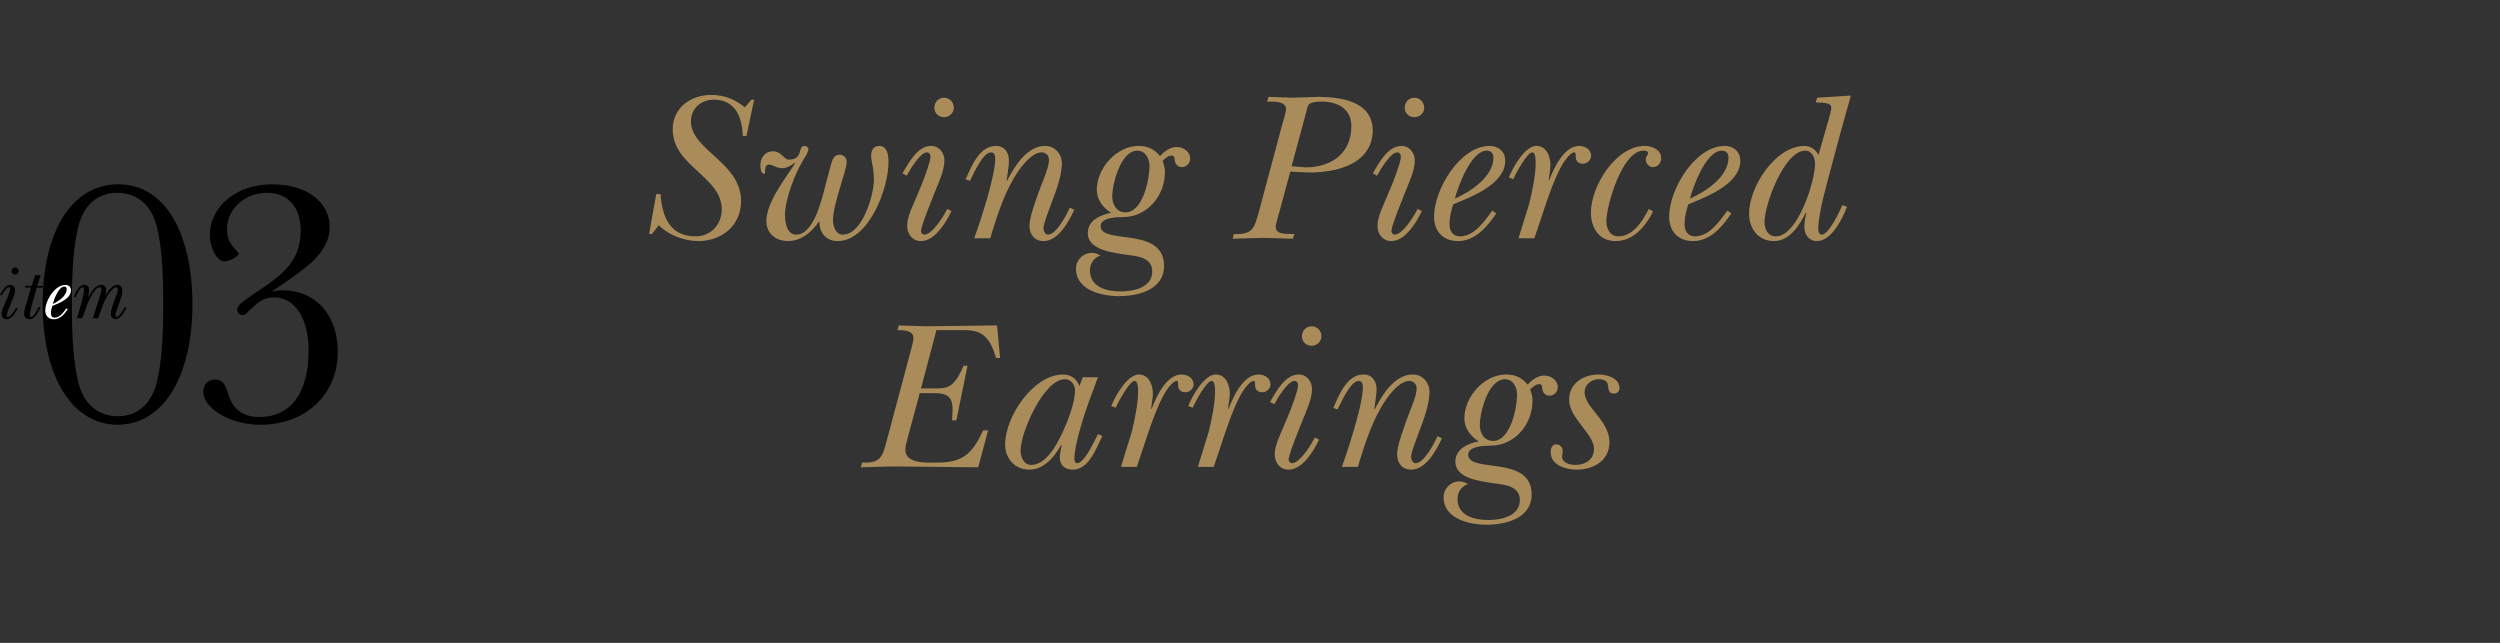 <?xml version="1.0" encoding="UTF-8"?><svg id="_レイヤー_2" xmlns="http://www.w3.org/2000/svg" xmlns:xlink="http://www.w3.org/1999/xlink" viewBox="0 0 350 90"><rect x="0" y="0" width="350" height="90" fill="#333333" stroke="none"/><defs><style>.cls-1{fill:#fff;}.cls-2{fill:#aa8c5a;}.cls-3{clip-path:url(#clippath);}.cls-4{fill:none;}</style><clipPath id="clippath"><rect class="cls-4" width="350" height="90"/></clipPath></defs><g id="Design"><g class="cls-3"><g><path class="cls-2" d="M105.19,13.95h.39l-1.08,5.1h-.51c-.09-2.88-1.2-5.1-4.05-5.1-1.77,0-3.21,1.23-3.21,3.03,0,4.08,7.02,5.7,7.02,11.19,0,3.39-2.7,5.58-5.97,5.58-1.95,0-4.17-.81-5.55-2.22l-.96,1.23h-.39l.99-5.58h.6c.24,3.15,1.29,5.91,4.92,5.91,2.13,0,3.66-1.68,3.66-3.78,0-4.59-6.87-6.03-6.87-11.19,0-3.06,2.55-4.83,5.4-4.83,1.8,0,3.3,.6,4.71,1.74l.9-1.08Z"/><path class="cls-2" d="M110.41,22.35c2.16,0,1.17-1.92,2.25-1.92,.27,0,.51,.21,.51,.48,0,.45-.63,1.32-.81,1.65-1.08,1.77-2.46,5.4-2.46,7.5,0,1.05,.24,2.79,1.59,2.79,2.34,0,3.51-4.65,3.99-6.6l.36-1.35c.18-.63,.51-2.13,.81-2.7,.18-.33,.45-.54,.87-.54,.57,0,1.02,.42,1.02,1.02,0,1.14-1.92,5.94-1.92,8.1,0,.87,.36,2.07,1.38,2.07,2.76,0,4.35-5.61,4.35-7.68,0-.84-.09-1.47-.24-2.28-.06-.33-.15-.66-.15-1.02,0-.75,.24-1.44,1.14-1.44,1.17,0,1.29,1.41,1.29,2.28,0,3.66-2.73,11.04-7.14,11.04-1.65,0-2.52-1.2-2.55-2.73h-.06c-.96,1.47-2.49,2.73-4.32,2.73-1.68,0-3.03-1.05-3.03-2.79,0-2.58,2.64-5.97,4.02-8.07l-.06-.06c-.6,.36-1.05,.72-1.83,.72-.42-.09-.63-.06-1.02-.3-.24-.09-.48-.21-.75-.21-.42,0-.54,.48-.54,.81v.27c0,.12-.03,.21-.15,.21-.42,0-.51-.87-.51-1.17,0-1.08,.66-1.98,1.77-1.98,1.2,0,1.53,1.17,2.19,1.17Z"/><path class="cls-2" d="M129.16,25.53c.27-.72,1.11-2.88,1.11-3.6,0-.3-.18-.6-.51-.6-.93,0-2.4,2.46-2.82,3.27l-.6-.33c.87-1.47,2.1-3.84,4.02-3.84,1.14,0,1.86,.99,1.86,2.04,0,1.44-.87,3.24-1.41,4.59l-.96,2.43c-.18,.51-.9,2.31-.9,2.85,0,.24,.18,.51,.45,.51,1.14,0,2.76-2.67,3.21-3.6l.6,.3c-.75,1.56-2.31,4.2-4.26,4.2-1.23,0-1.95-.99-1.95-2.16,0-1.26,.84-2.88,1.32-4.05l.84-2.01Zm1.65-10.44c0-.78,.57-1.41,1.35-1.41s1.38,.63,1.38,1.41c0,.72-.63,1.32-1.38,1.32s-1.35-.57-1.35-1.32Z"/><path class="cls-2" d="M138.64,33.36h-2.25l.66-1.89c.69-2.1,2.28-7.11,2.28-9.18,0-.33-.03-.96-.57-.96-1.2,0-2.49,3.09-2.97,3.99l-.6-.21c.78-1.74,1.89-4.68,4.23-4.68,1.23,0,1.83,.93,1.83,2.07,0,.63-.15,1.56-.24,2.22l-.09,.54,.06,.06c1.02-1.98,2.76-4.89,5.34-4.89,1.35,0,2.34,1.11,2.34,2.43s-.54,3.15-1.02,4.41l-.54,1.44c-.21,.6-1.02,2.64-1.02,3.24,0,.33,.21,.9,.63,.9,1.2,0,2.64-2.82,3.06-3.78l.63,.3c-.78,1.65-2.22,4.38-4.29,4.38-1.29,0-1.98-.93-1.98-2.13s.72-3.06,1.11-4.23l.54-1.47c.36-.93,1.08-2.55,1.08-3.57,0-.54-.42-1.02-1.02-1.02-1.62,0-3.36,2.64-4.05,3.87-1.23,2.16-2.16,4.86-2.88,7.23l-.27,.93Z"/><path class="cls-2" d="M156.67,41.46c-2.46,0-6.03-.84-6.03-3.84,0-1.23,.99-2.22,2.22-2.22,.45,0,.81,.15,1.2,.36-.9,.33-1.47,1.11-1.47,2.07,0,2.37,2.31,2.97,4.32,2.97,1.8,0,4.41-.54,4.41-2.79,0-2.04-2.25-2.16-3.78-2.37-1.71-.27-5.25-.63-5.25-3,0-1.8,1.77-2.55,3.27-2.85-1.14-.69-2.01-1.86-2.01-3.21,0-3,2.73-6.15,5.85-6.15,1.26,0,2.22,.45,3,1.41,.6-.63,1.41-1.26,2.34-1.26s1.89,.66,1.89,1.62c0,.63-.51,1.2-1.17,1.2-.51,0-.93-.39-.99-.9-.06-.36,0-.72-.45-.72-.51,0-.93,.45-1.26,.75,.21,.51,.33,1.05,.33,1.59,0,3.24-2.43,6.21-5.76,6.27-.87,0-3.24,.03-3.24,1.26,0,2.67,8.88-.03,8.88,5.58,0,3.3-3.54,4.23-6.3,4.23Zm4.26-18.21c0-1.05-.57-2.16-1.71-2.16-2.31,0-3.51,4.62-3.51,6.45,0,1.11,.63,2.19,1.86,2.19,2.43,0,3.36-4.62,3.36-6.48Z"/><path class="cls-2" d="M177.58,13.56c1.08,.03,2.25,.09,3.42,.12,1.23-.03,2.46-.09,3.69-.12,3.18,.06,7.41,.63,7.5,4.68-.09,4.77-5.07,5.91-8.88,5.91-.9-.03-1.77-.09-2.67-.12l-1.47,5.43c-.12,.48-.57,1.83-.57,2.31,0,1.14,1.56,.96,2.61,.99l-.21,.66c-1.32-.03-2.82-.09-4.29-.12-1.38,.03-2.73,.09-4.14,.12l.18-.66c2.64,.12,2.85-.84,3.48-3.06l3.24-12.12c.15-.51,.57-1.8,.57-2.31,0-1.2-1.92-1.02-2.64-1.05l.18-.66Zm3.24,9.72c.66,.06,1.32,.09,1.98,.15,3.57,0,6.39-1.95,6.39-5.76,0-2.49-2.01-3.45-4.14-3.45-.39,0-1.56,0-1.89,.51-.12,.21-.27,.87-.33,1.11l-2.01,7.44Z"/><path class="cls-2" d="M195.01,25.53c.27-.72,1.11-2.88,1.11-3.6,0-.3-.18-.6-.51-.6-.93,0-2.4,2.46-2.82,3.27l-.6-.33c.87-1.47,2.1-3.84,4.02-3.84,1.14,0,1.86,.99,1.86,2.04,0,1.44-.87,3.24-1.41,4.59l-.96,2.43c-.18,.51-.9,2.31-.9,2.85,0,.24,.18,.51,.45,.51,1.14,0,2.76-2.67,3.21-3.6l.6,.3c-.75,1.56-2.31,4.2-4.26,4.2-1.23,0-1.95-.99-1.95-2.16,0-1.26,.84-2.88,1.32-4.05l.84-2.01Zm1.65-10.44c0-.78,.57-1.41,1.35-1.41s1.38,.63,1.38,1.41c0,.72-.63,1.32-1.38,1.32s-1.35-.57-1.35-1.32Z"/><path class="cls-2" d="M209.47,29.88c-1.23,1.83-2.94,3.87-5.34,3.87-2.1,0-3.36-1.35-3.36-3.42,0-3.78,3.6-9.9,7.8-9.9,1.23,0,2.16,.81,2.16,2.07,0,3.15-4.41,4.92-6.81,5.91l-.48,.21c-.27,.87-.51,1.8-.51,2.76s.45,1.71,1.47,1.71c2.01,0,3.45-2.16,4.53-3.6l.54,.39Zm-.39-7.8c0-.6-.33-.99-.93-.99-2.19,0-3.99,4.92-4.47,6.72,2.13-.93,5.4-3.06,5.4-5.73Z"/><path class="cls-2" d="M211.24,24.84c.54-1.38,2.25-4.41,3.84-4.41,1.5,0,2.01,1.59,1.98,2.79-.03,.66-.18,1.32-.24,1.98l.06,.06c.63-1.68,2.07-4.83,4.2-4.83,.81,0,1.68,.48,1.68,1.38,0,.6-.54,1.11-1.17,1.11-.57,0-.99-.36-.99-.96,0-.18,.06-.63-.21-.63-.63,0-1.65,1.62-1.89,2.1-1.11,2.13-1.98,4.8-2.73,7.08l-.96,2.85h-2.22l1.53-4.95c.36-1.47,.87-3.93,.87-5.43,0-.27,.06-1.65-.48-1.65-.72,0-2.37,3.06-2.64,3.75l-.63-.24Z"/><path class="cls-2" d="M231.43,29.61c-1.05,2.07-2.73,4.14-5.25,4.14-2.31,0-3.45-1.83-3.45-3.99,0-3.72,3.48-9.33,7.56-9.33,1.02,0,2.28,.54,2.28,1.71,0,.63-.48,1.26-1.14,1.26-.57,0-1.02-.51-1.02-1.05,0-.48,.33-.69,.33-.9,0-.33-.42-.36-.66-.36-3,0-5.19,7.77-5.19,9.87,0,1.05,.51,2.13,1.68,2.13,2.07,0,3.42-2.16,4.26-3.84l.6,.36Z"/><path class="cls-2" d="M242.38,29.88c-1.23,1.83-2.94,3.87-5.34,3.87-2.1,0-3.36-1.35-3.36-3.42,0-3.78,3.6-9.9,7.8-9.9,1.23,0,2.16,.81,2.16,2.07,0,3.15-4.41,4.92-6.81,5.91l-.48,.21c-.27,.87-.51,1.8-.51,2.76s.45,1.71,1.47,1.71c2.01,0,3.45-2.16,4.53-3.6l.54,.39Zm-.39-7.8c0-.6-.33-.99-.93-.99-2.19,0-3.99,4.92-4.47,6.72,2.13-.93,5.4-3.06,5.4-5.73Z"/><path class="cls-2" d="M256,16.77c.09-.33,.39-1.35,.39-1.68,0-.84-1.59-.69-2.19-.75l.21-.66,4.71-.3-1.44,5.16-1.26,4.68c-.57,2.19-1.86,6.6-1.86,8.76,0,.3,.06,.87,.48,.87,.99,0,2.52-3.24,2.88-4.14l.66,.24c-.63,1.65-2.16,4.8-4.2,4.8-1.17,0-1.77-.93-1.77-2.01,0-.66,.15-1.32,.27-1.92l-.06-.06c-.87,1.74-2.25,3.99-4.47,3.99s-3.48-1.77-3.48-3.84c0-3.69,3.63-9.48,7.77-9.48,.87,0,1.56,.54,1.95,1.26l1.41-4.92Zm-8.97,14.31c0,.96,.45,2.01,1.59,2.01,3.09,0,5.49-7.8,5.49-10.11,0-.84-.39-1.89-1.38-1.89-2.94,0-5.7,7.56-5.7,9.99Z"/><path class="cls-2" d="M120.69,64.76c2.64,.12,2.85-.84,3.45-3.06l3.24-12.12c.12-.48,.51-1.8,.51-2.25,0-1.11-1.44-1.11-2.25-1.11l.18-.66c1.26,.03,2.49,.09,3.75,.12,3.33-.03,6.69-.09,10.02-.12l.42,4.56h-.57c-.87-3.12-2.16-3.9-4.35-3.9h-3.99l-2.16,8.16h2.31c1.77,0,2.52-.6,3.66-3.18h.54l-1.56,7.65h-.6c0-1.05,.42-2.85-.78-3.51-.36-.21-.99-.3-1.62-.3h-2.13l-1.71,6.36c-.15,.51-.3,1.05-.3,1.59,0,2.04,3.3,1.77,4.5,1.77,3.63,0,4.89-1.32,6.39-4.5h.69l-1.38,5.16c-4.08-.03-8.16-.09-12.24-.12-1.41,.03-2.79,.09-4.2,.12l.18-.66Z"/><path class="cls-2" d="M151.58,52.82h2.13l-1.32,3.57c-.57,1.53-1.98,5.97-1.98,7.74,0,.27,.03,.72,.39,.72,1.02,0,2.46-3.18,2.91-4.08l.63,.27c-.9,1.74-1.86,4.71-4.17,4.71-1.08,0-1.8-.63-1.8-1.71,0-.6,.18-1.17,.27-1.71l-.06-.06c-.93,1.65-2.4,3.48-4.47,3.48s-3.39-1.59-3.39-3.54c0-3.87,3.93-9.78,8.13-9.78,1.11,0,1.89,.63,2.28,1.62l.45-1.23Zm-8.7,10.23c0,.9,.42,2.04,1.47,2.04,2.13,0,3.6-2.85,4.41-4.56,.72-1.56,1.74-4.14,1.74-5.85,0-.81-.54-1.59-1.41-1.59-3,0-6.21,7.53-6.21,9.96Z"/><path class="cls-2" d="M155.58,56.84c.54-1.38,2.25-4.41,3.84-4.41,1.5,0,2.01,1.59,1.98,2.79-.03,.66-.18,1.32-.24,1.98l.06,.06c.63-1.68,2.07-4.83,4.2-4.83,.81,0,1.68,.48,1.68,1.38,0,.6-.54,1.11-1.17,1.11-.57,0-.99-.36-.99-.96,0-.18,.06-.63-.21-.63-.63,0-1.65,1.62-1.89,2.1-1.11,2.13-1.98,4.8-2.73,7.08l-.96,2.85h-2.22l1.53-4.95c.36-1.47,.87-3.93,.87-5.43,0-.27,.06-1.65-.48-1.65-.72,0-2.37,3.06-2.64,3.75l-.63-.24Z"/><path class="cls-2" d="M166.35,56.84c.54-1.38,2.25-4.41,3.84-4.41,1.5,0,2.01,1.59,1.98,2.79-.03,.66-.18,1.32-.24,1.98l.06,.06c.63-1.68,2.07-4.83,4.2-4.83,.81,0,1.68,.48,1.68,1.38,0,.6-.54,1.11-1.17,1.11-.57,0-.99-.36-.99-.96,0-.18,.06-.63-.21-.63-.63,0-1.65,1.62-1.89,2.1-1.11,2.13-1.98,4.8-2.73,7.08l-.96,2.85h-2.22l1.53-4.95c.36-1.47,.87-3.93,.87-5.43,0-.27,.06-1.65-.48-1.65-.72,0-2.37,3.06-2.64,3.75l-.63-.24Z"/><path class="cls-2" d="M180.62,57.53c.27-.72,1.11-2.88,1.11-3.6,0-.3-.18-.6-.51-.6-.93,0-2.4,2.46-2.82,3.27l-.6-.33c.87-1.47,2.1-3.84,4.02-3.84,1.14,0,1.86,.99,1.86,2.04,0,1.44-.87,3.24-1.41,4.59l-.96,2.43c-.18,.51-.9,2.31-.9,2.85,0,.24,.18,.51,.45,.51,1.14,0,2.76-2.67,3.21-3.6l.6,.3c-.75,1.56-2.31,4.2-4.26,4.2-1.23,0-1.95-.99-1.95-2.16,0-1.26,.84-2.88,1.32-4.05l.84-2.01Zm1.65-10.44c0-.78,.57-1.41,1.35-1.41s1.38,.63,1.38,1.41c0,.72-.63,1.32-1.38,1.32s-1.35-.57-1.35-1.32Z"/><path class="cls-2" d="M190.11,65.36h-2.25l.66-1.89c.69-2.1,2.28-7.11,2.28-9.18,0-.33-.03-.96-.57-.96-1.2,0-2.49,3.09-2.97,3.99l-.6-.21c.78-1.74,1.89-4.68,4.23-4.68,1.23,0,1.83,.93,1.83,2.07,0,.63-.15,1.56-.24,2.22l-.09,.54,.06,.06c1.02-1.98,2.76-4.89,5.34-4.89,1.35,0,2.34,1.11,2.34,2.43s-.54,3.15-1.02,4.41l-.54,1.44c-.21,.6-1.02,2.64-1.02,3.24,0,.33,.21,.9,.63,.9,1.2,0,2.64-2.82,3.06-3.78l.63,.3c-.78,1.65-2.22,4.38-4.29,4.38-1.29,0-1.98-.93-1.98-2.13s.72-3.06,1.11-4.23l.54-1.47c.36-.93,1.08-2.55,1.08-3.57,0-.54-.42-1.02-1.02-1.02-1.62,0-3.36,2.64-4.05,3.87-1.23,2.16-2.16,4.86-2.88,7.23l-.27,.93Z"/><path class="cls-2" d="M208.13,73.46c-2.46,0-6.03-.84-6.03-3.84,0-1.23,.99-2.22,2.22-2.22,.45,0,.81,.15,1.2,.36-.9,.33-1.47,1.11-1.47,2.07,0,2.37,2.31,2.97,4.32,2.97,1.8,0,4.41-.54,4.41-2.79,0-2.04-2.25-2.16-3.78-2.37-1.71-.27-5.25-.63-5.25-3,0-1.8,1.77-2.55,3.27-2.85-1.14-.69-2.01-1.86-2.01-3.21,0-3,2.73-6.15,5.85-6.15,1.26,0,2.22,.45,3,1.41,.6-.63,1.41-1.26,2.34-1.26s1.89,.66,1.89,1.62c0,.63-.51,1.2-1.17,1.2-.51,0-.93-.39-.99-.9-.06-.36,0-.72-.45-.72-.51,0-.93,.45-1.26,.75,.21,.51,.33,1.05,.33,1.59,0,3.24-2.43,6.21-5.76,6.27-.87,0-3.24,.03-3.24,1.26,0,2.67,8.88-.03,8.88,5.58,0,3.3-3.54,4.23-6.3,4.23Zm4.26-18.21c0-1.05-.57-2.16-1.71-2.16-2.31,0-3.51,4.62-3.51,6.45,0,1.11,.63,2.19,1.86,2.19,2.43,0,3.36-4.62,3.36-6.48Z"/><path class="cls-2" d="M223.82,52.43c1.11,0,2.91,.48,2.91,1.89,0,.45-.3,.78-.75,.78-1.53,0,0-2.01-2.13-2.01-1.02,0-2.01,.72-2.01,1.83,0,2.1,3.42,3.93,3.48,6.9,.06,2.61-2.16,3.93-4.59,3.93-1.47,0-3.63-.6-3.63-2.43,0-.57,.18-1.11,.78-1.11,.48,0,.9,.39,.9,.9,0,.27-.09,.54-.09,.81,0,.9,1.14,1.17,1.86,1.17,1.41,0,2.61-.75,2.61-2.25,0-2.1-3.48-4.29-3.48-6.87,0-2.31,1.98-3.54,4.14-3.54Z"/></g><g><g><path d="M26.94,42.63c0,10.17-4.14,16.83-10.46,16.83s-10.51-6.61-10.51-16.88,4.14-16.78,10.6-16.78,10.37,6.7,10.37,16.83Zm-15.98-10.89c-.62,2.52-.9,5.8-.9,10.89s.29,8.37,.9,10.89c.71,3,2.76,4.75,5.52,4.75s4.75-1.76,5.47-4.75c.62-2.52,.9-5.75,.9-10.84s-.24-8.32-.9-10.94c-.71-3-2.76-4.75-5.56-4.75s-4.71,1.81-5.42,4.75Z"/><path d="M39.54,40.64c4.66,0,7.75,3.47,7.75,8.61,0,5.99-4.52,10.22-10.84,10.22-4.14,0-7.99-2.23-7.99-4.66,0-.95,.67-1.66,1.57-1.66,1.05,0,1.43,.38,1.95,2.09,.62,2.09,2.09,3.14,4.33,3.14,4.42,0,6.89-3.38,6.89-9.32,0-4.47-1.9-7.42-4.8-7.42-1.38,0-2.09,.43-3.76,2.09-.24,.29-.43,.38-.67,.38-.43,0-.76-.33-.76-.76,0-.52,.29-.81,2.52-2.33,2.57-1.71,3.71-2.62,4.61-3.71,1.14-1.28,1.76-3.09,1.76-5.04,0-3.28-1.81-5.28-4.75-5.28s-5.56,2.19-5.56,4.99c0,1.43,.29,2.04,1.43,3.23,.14,.09,.19,.24,.19,.33,0,.38-1.33,1.05-2,1.05-1,0-2.04-1.85-2.04-3.66,0-4.04,3.76-7.13,8.7-7.13s8.08,2.52,8.08,5.99c0,1.66-.71,3.14-2.28,4.71q-1.19,1.19-5.42,4.04s-.19,.14-.43,.33c.67-.19,.95-.24,1.52-.24Z"/></g><g><path d="M1.02,41.73c.1-.26,.4-1.04,.4-1.3,0-.11-.06-.22-.18-.22-.34,0-.87,.89-1.02,1.18l-.22-.12c.31-.53,.76-1.39,1.45-1.39,.41,0,.67,.36,.67,.74,0,.52-.31,1.17-.51,1.66l-.35,.88c-.06,.18-.33,.83-.33,1.03,0,.09,.06,.18,.16,.18,.41,0,1-.96,1.16-1.3l.22,.11c-.27,.56-.83,1.52-1.54,1.52-.44,0-.7-.36-.7-.78,0-.46,.3-1.04,.48-1.46l.3-.73Zm.6-3.77c0-.28,.21-.51,.49-.51s.5,.23,.5,.51c0,.26-.23,.48-.5,.48s-.49-.21-.49-.48Z"/><path d="M5.69,38.52l-.47,1.51h.85l-.08,.24h-.84l-.09,.28c-.16,.53-.9,3.14-.9,3.53,0,.15,.02,.29,.18,.29,.44,0,.92-1.07,1.1-1.42l.22,.12c-.31,.62-.72,1.62-1.56,1.62-.42,0-.73-.3-.73-.73,0-.46,.22-1.13,.35-1.57l.62-2.13h-.86l.09-.24h.86l.51-1.51h.75Z"/><path class="cls-1" d="M9.48,43.3c-.44,.66-1.06,1.4-1.93,1.4-.76,0-1.21-.49-1.21-1.23,0-1.37,1.3-3.58,2.82-3.58,.44,0,.78,.29,.78,.75,0,1.14-1.59,1.78-2.46,2.13l-.17,.08c-.1,.31-.18,.65-.18,1s.16,.62,.53,.62c.73,0,1.25-.78,1.64-1.3l.2,.14Zm-.14-2.82c0-.22-.12-.36-.34-.36-.79,0-1.44,1.78-1.61,2.43,.77-.34,1.95-1.11,1.95-2.07Z"/><path d="M16.17,41.68c.12-.3,.33-.82,.33-1.16,0-.14-.08-.3-.24-.3-.48,0-1.12,1-1.31,1.33-.54,.93-.85,1.98-1.19,3h-.77l.56-1.72c.17-.52,.63-1.86,.63-2.35,0-.12-.06-.27-.2-.27-.7,0-1.55,1.81-1.75,2.39l-.73,1.95h-.73l.58-1.96c.13-.5,.41-1.55,.41-2.03,0-.11-.01-.36-.16-.36-.39,0-.9,1.08-1.02,1.42l-.22-.09c.23-.65,.71-1.66,1.5-1.66,.42,0,.61,.39,.61,.76,0,.33-.08,.66-.11,.96l.02,.02c.37-.67,.93-1.74,1.82-1.74,.41,0,.67,.34,.67,.73,0,.28-.08,.55-.15,.79l.02,.02c.36-.58,.92-1.54,1.7-1.54,.46,0,.69,.42,.69,.83,0,.46-.23,1.15-.38,1.58l-.41,1.16c-.05,.15-.18,.49-.18,.66,0,.11,.03,.25,.17,.25,.4,0,.98-1.05,1.15-1.4l.21,.12c-.22,.56-.82,1.6-1.51,1.6-.41,0-.67-.34-.67-.74,0-.5,.26-1.21,.43-1.68l.22-.6Z"/></g></g></g></g></svg>